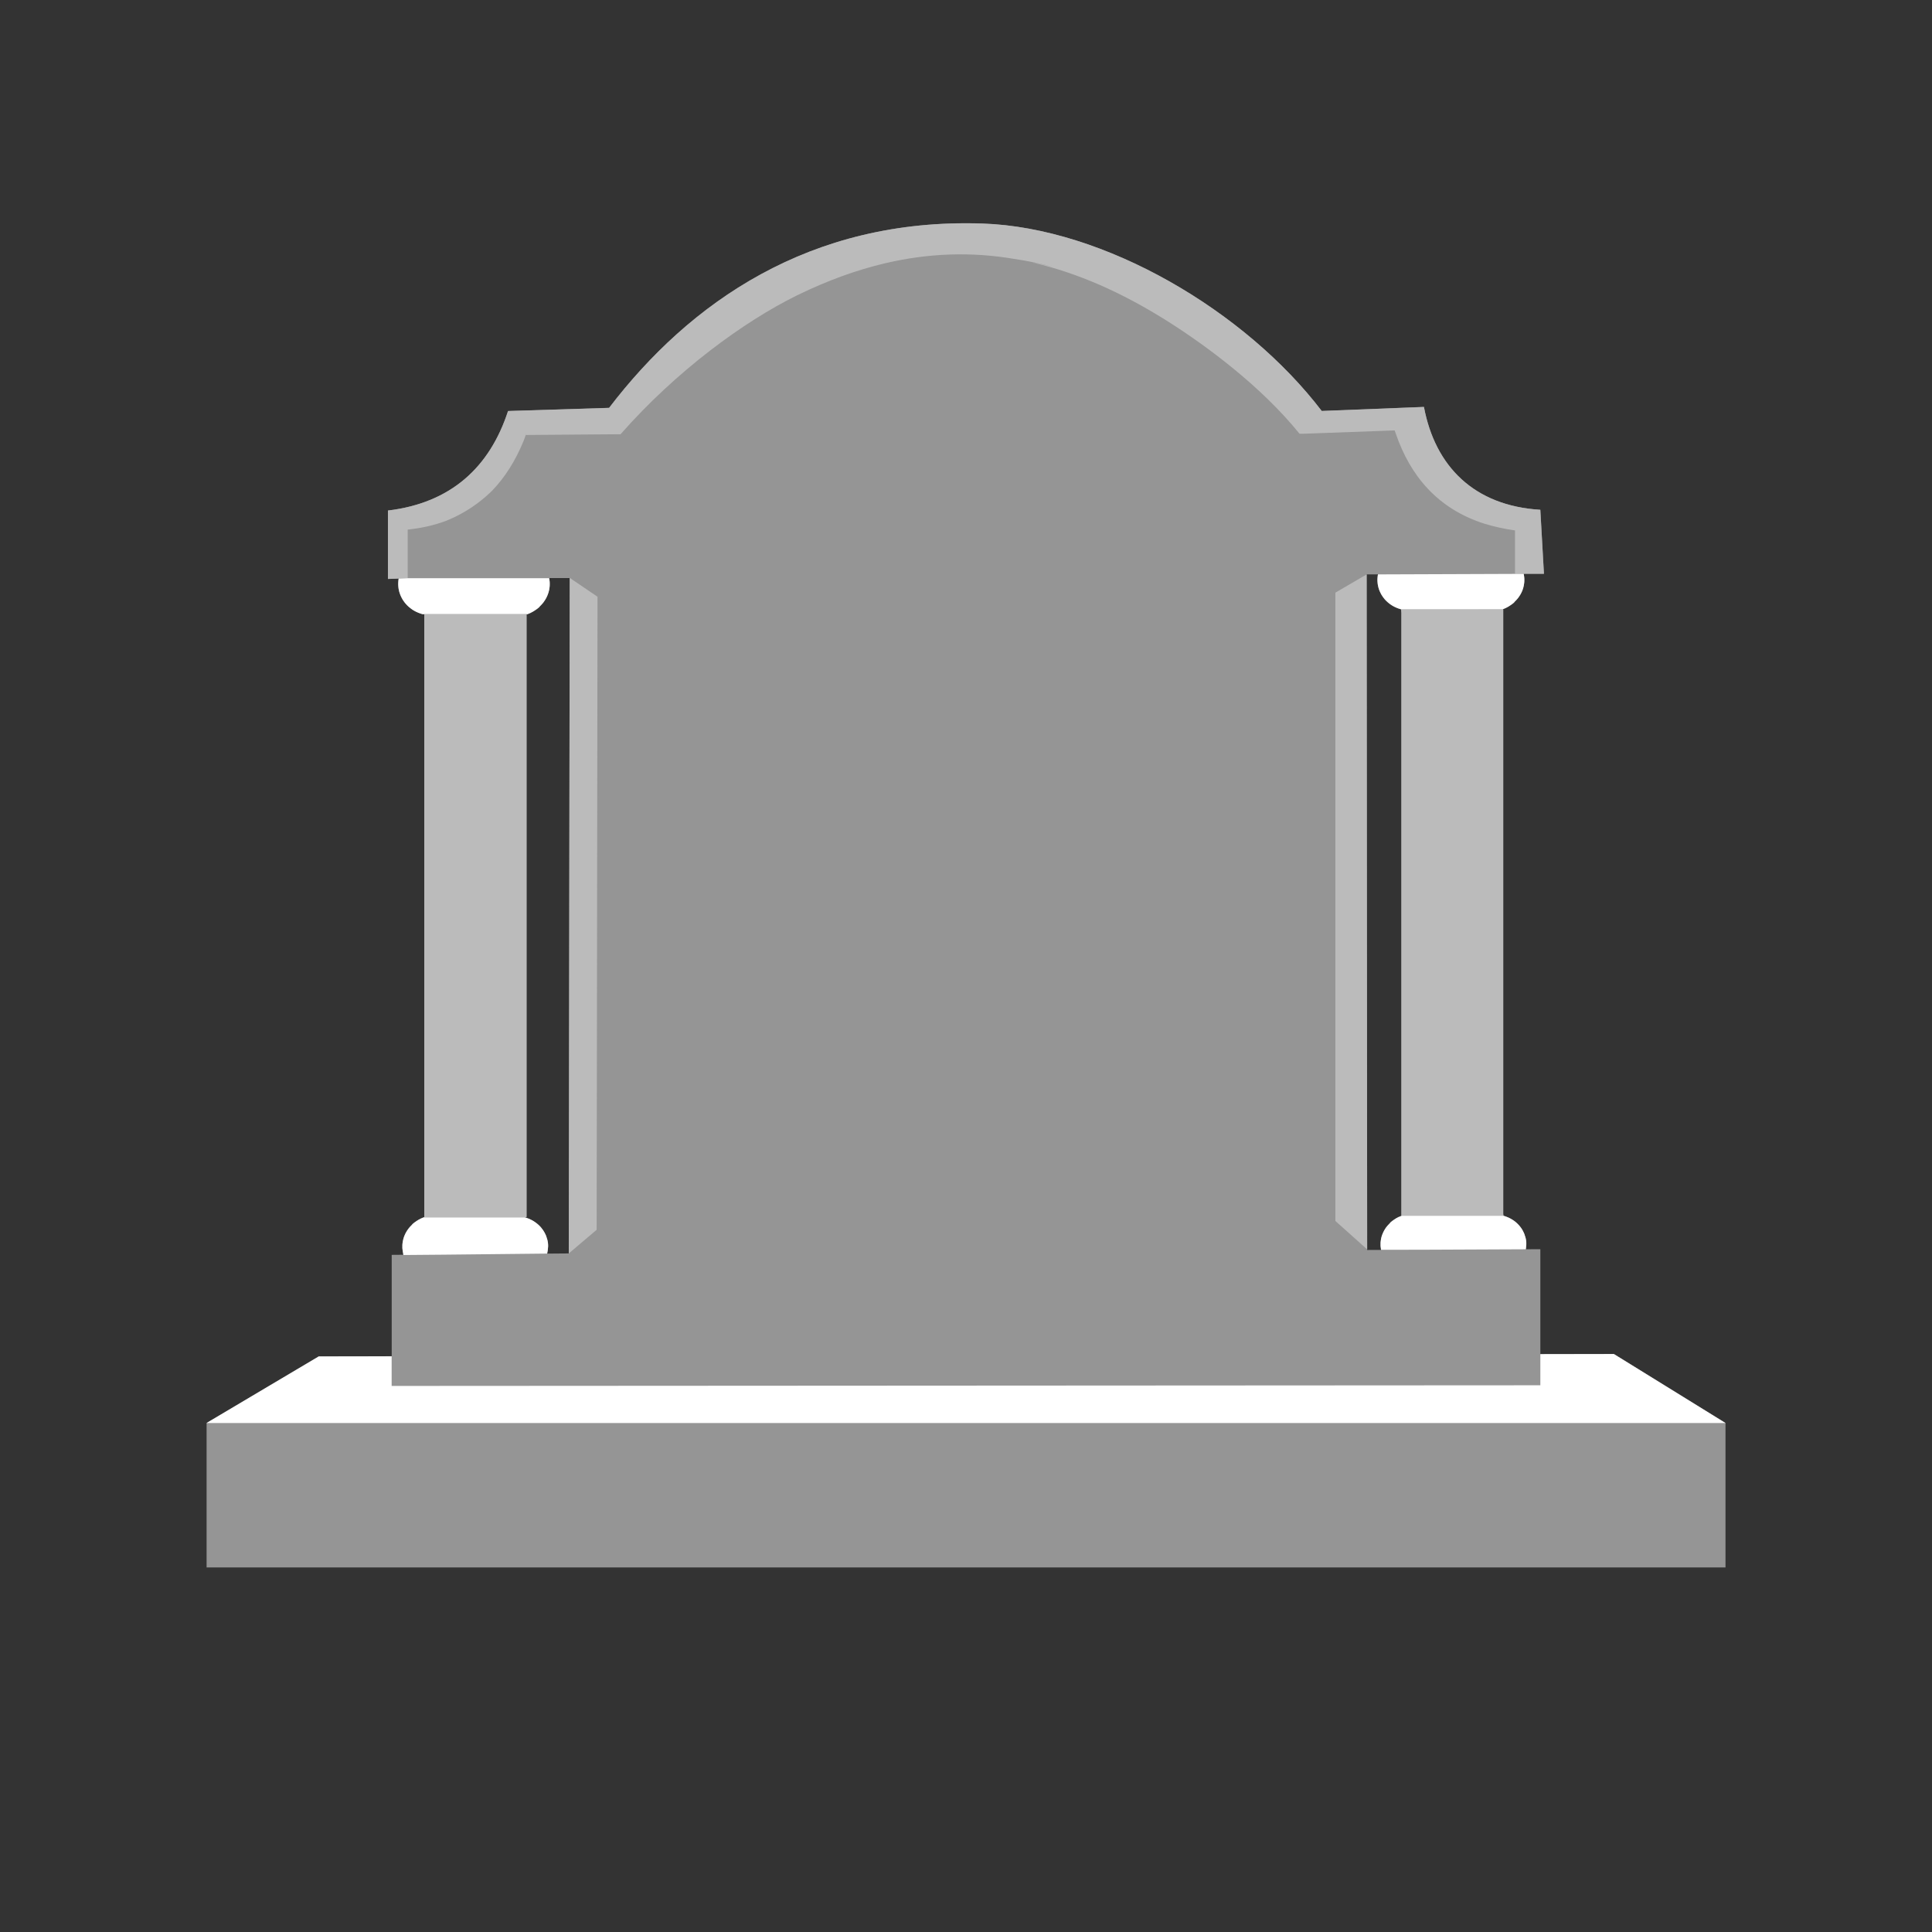 <?xml version="1.0" encoding="UTF-8"?>
<svg id="_18" data-name="18" xmlns="http://www.w3.org/2000/svg" width="758" height="758" viewBox="0 0 758 758">
  <rect x="0" y="0" width="758" height="758" fill="#333333" stroke="none"/>
  <defs>
    <style>
      .cls-1 {
        fill: #959595;
        fill-rule: evenodd;
      }

      .cls-2 {
        fill: #bbbbbb;
      }

      .cls-3 {
        fill: #fff;
      }
    </style>
  </defs>
  <path class="cls-1" d="M633.16,531.23l-28.82.05v-41.17l-5.71.02.06-.47c.29-2.06.11-3.5-.61-5.45l-.15-.36-.16-.35-.17-.35-.18-.35-.19-.34-.21-.34-.23-.33-.23-.32-.25-.31-.25-.31-.27-.29-.28-.29-.28-.28-.29-.27-.31-.27-.31-.25-.32-.24-.33-.23-.34-.22-.35-.21-.36-.2-.36-.19-.37-.18-.37-.16-.38-.15-.38-.15-.38-.13-.39-.11-.21-.82v-237.13h-.28l.65-.27.55-.23,1.04-.55.85-.55.65-.45.29-.23.45-.36.39-.48.29-.28.28-.29.27-.31.26-.31.25-.32.24-.34.22-.34.22-.34.21-.35.19-.35.18-.36.16-.36.16-.37.13-.38.13-.38.1-.38.1-.39.08-.39.07-.4.06-.39.05-.4.03-.4v-.4s0-.4,0-.4v-.4s-.04-.4-.04-.4l-.05-.4-.06-.4-.1-.6h7.96l-1.42-25.13c-25.95-1.55-41.28-16.99-45.68-40.35l-40.1,1.58c-29.79-39.05-85.02-71.94-133.2-73.54-67.75-2.24-114.97,31.17-146.39,72.32l-39.65,1.24c-7.2,22.1-22.45,36.09-47.12,39.04v26.84l4.21-.16-.05.27-.06.41-.04.41-.03.41-.02.41v.41l.02.41.03.41.04.41.06.4.08.41.09.4.1.4.12.39.13.39.14.39.16.38.17.37.18.37.19.36.2.37.22.35.24.35.24.35.26.33.26.32.29.32.29.3.3.29.31.29.33.27.33.26.34.25.35.25.36.24.37.22.38.21.38.2.4.18.39.17.41.16.41.15.41.14.42.13.21.06h.64v236.33l-.04.3h-.08v-.04s-.63.27-.63.27l-.55.23-1.03.54-.84.54-.65.46-.29.23-.45.36-.39.46-.29.28-.28.3-.27.3-.26.32-.25.32-.23.32-.22.33-.21.34-.21.34-.19.36-.18.36-.16.36-.15.37-.14.38-.13.38-.1.38-.1.39-.08.39-.06.39-.06.39-.05.4-.03.39v.4s0,.39,0,.39v.4s.04.4.04.4l.05.39.06.39.25,1.52-4.58.04v39.77l-28.6.05-44.03,26.13v56.69h595.93v-56.69l-43.81-27.08ZM223.16,491.77l-8.5.07.03-.08.24-1.24c.29-2.1.11-3.56-.62-5.55l-.15-.37-.17-.36-.18-.36-.19-.36-.2-.34-.21-.34-.23-.33-.23-.32-.25-.32-.25-.32-.27-.3-.29-.3-.29-.28-.3-.27-.32-.27-.32-.25-.32-.25-.34-.23-.34-.23-.35-.21-.36-.2-.36-.19-.38-.19-.37-.17-.39-.15-.39-.15-.39-.13-.4-.11-.42-.35h.95v-236.33h.28v.04s.66-.28.66-.28l.57-.24,1.07-.57.88-.57.67-.46.3-.24.46-.37.41-.49.3-.29.29-.3.28-.32.27-.32.26-.33.24-.35.23-.35.22-.35.21-.37.19-.36.18-.37.16-.37.16-.38.14-.39.13-.39.11-.39.11-.4.09-.4.07-.41.06-.4.05-.41.03-.41v-.41s0-.41,0-.41v-.41s-.04-.41-.04-.41l-.05-.41-.06-.41-.07-.4.09-.1h7.98s-.38,265.02-.38,265.02ZM549.35,477.21l-.54.22-1.02.54-.82.53-.64.45-.28.22-.44.35-.38.46-.28.28-.27.29-.27.29-.26.31-.25.31-.23.32-.22.33-.21.34-.2.34-.18.35-.17.35-.16.35-.15.36-.14.37-.13.37-.1.37-.1.38-.08.38-.06.38-.06.39-.05.39-.03.39v.39s-.01.39-.01.39v.39s.04.39.04.39l.05.38.06.39.06.39v.05l-5.44.02-.04-.26.04.04-.2-264.82,4.45-.02v.02s-.08.39-.08.39l-.06.4-.04.4-.03.4-.02.4v.4l.02.4.03.4.04.4.06.39.08.4.08.39.09.39.11.38.12.38.14.38.15.37.17.36.18.36.19.35.2.35.22.34.23.34.23.34.25.32.25.31.28.31.28.29.29.28.3.28.32.26.32.26.33.25.34.24.35.23.36.21.37.2.37.19.38.18.38.17.39.16.39.14.39.13.4.12.21.05.12,1.43v236.47h.16l-.63.27Z"/>
  <g>
    <polygon class="cls-3" points="633.16 531.23 604.34 531.28 604.34 543.5 153.66 543.76 153.66 532.13 125.06 532.18 81.03 558.31 676.97 558.31 633.16 531.23"/>
    <polygon class="cls-2" points="234.43 234.12 223.53 226.73 223.16 491.77 234.09 482.49 234.43 234.12"/>
    <polygon class="cls-2" points="536.19 225.36 523.92 232.52 523.92 479.04 536.39 490.18 536.19 225.36"/>
    <path class="cls-2" d="M604.35,200.02c-25.95-1.55-41.28-16.99-45.68-40.35l-40.1,1.58c-29.79-39.05-85.02-71.94-133.2-73.54-67.75-2.24-114.96,31.17-146.39,72.32l-39.65,1.24c-7.2,22.1-22.45,36.09-47.12,39.04v26.84l4.21-.16.03-.13h3.5v-19.08c.07,0,.13-.02.2-.02,5.3-.56,10.24-1.69,14.79-3.39l1.33-.55,1.44-.64,1.43-.69,1.41-.73,1.39-.78,1.38-.82,1.35-.86,1.33-.9,1.3-.94,1.27-.98,1.25-1.01,1.22-1.05,1.18-1.08.93-.9c4.99-5.19,9.12-11.71,12.35-19.62.36-.94.71-1.89,1.04-2.86l-.2.7,37.13-.29c21.85-24.85,48.43-44.26,69.21-54.47.13-.06.26-.13.39-.19,11.6-5.65,22.87-9.73,33.91-12.35,17.47-4.14,34.34-4.59,50.87-1.79,5.17.76,10.33,1.82,15.47,3.17l-6-1.35-2.41-.43c17.76,4.03,35.18,11.78,52.65,22.74,15.41,9.67,37.26,25.82,52.3,44.48h1.37l35.97-1.31c.14.44.29.87.44,1.31,5.69,16.55,16.42,29.41,34.66,35.26,3.7,1.14,7.72,2.04,12.1,2.67v17.01h11.34l-1.42-25.13Z"/>
    <polygon class="cls-2" points="589.49 239.08 549.7 239.05 549.82 240.48 549.82 476.95 549.98 476.95 589.77 476.95 589.77 239.08 589.5 239.08 589.49 239.08 589.49 239.08"/>
    <g>
      <polygon class="cls-3" points="540.56 225.74 540.51 226.14 540.47 226.54 540.44 226.94 540.42 227.34 540.42 227.74 540.44 228.13 540.47 228.53 540.51 228.93 540.56 229.32 540.64 229.72 540.72 230.11 540.81 230.5 540.93 230.88 541.05 231.26 541.19 231.64 541.34 232.01 541.51 232.37 541.69 232.73 541.87 233.09 542.07 233.44 542.29 233.78 542.52 234.11 542.76 234.45 543.01 234.77 543.26 235.08 543.54 235.39 543.82 235.68 544.12 235.96 544.42 236.24 544.73 236.51 545.05 236.77 545.38 237.01 545.72 237.25 546.07 237.48 546.42 237.7 546.79 237.9 547.15 238.09 547.54 238.27 547.91 238.44 548.31 238.6 548.7 238.74 549.09 238.87 549.5 239 549.7 239.05 589.5 239.05 589.49 239.08 589.5 239.08 590.14 238.81 590.69 238.58 591.74 238.03 592.59 237.48 593.24 237.03 593.53 236.8 593.98 236.44 594.37 235.96 594.66 235.68 594.94 235.39 595.21 235.08 595.48 234.77 595.73 234.45 595.96 234.11 596.19 233.78 596.4 233.44 596.61 233.09 596.8 232.73 596.98 232.37 597.14 232.01 597.3 231.64 597.43 231.26 597.56 230.88 597.66 230.5 597.76 230.11 597.85 229.72 597.91 229.32 597.97 228.93 598.02 228.53 598.05 228.13 598.06 227.74 598.06 227.34 598.05 226.94 598.02 226.54 597.97 226.14 597.91 225.74 597.81 225.15 540.64 225.36 540.56 225.74"/>
      <path class="cls-3" d="M548.81,477.44l-1.01.53-.82.53-.64.45-.28.22-.44.35-.38.46-.28.28-.27.29-.27.29-.26.31-.25.31-.23.32-.22.33-.21.34-.2.34-.18.35-.17.35-.16.35-.15.36-.14.37-.13.37-.1.37-.1.38-.08.38-.06.38-.05.39-.05.39-.03.39v.39s0,.39,0,.39v.39s.04.39.04.39l.05.38.05.39.06.39,16.04-.02,40.76-.18.06-.47c.29-2.06.11-3.5-.61-5.45l-.15-.36-.16-.35-.17-.35-.18-.35-.19-.34-.21-.34-.23-.33-.23-.32-.25-.31-.25-.31-.27-.29-.28-.29-.28-.28-.29-.27-.31-.27-.31-.25-.32-.24-.33-.22-.34-.22-.35-.21-.36-.2-.36-.19-.37-.18-.37-.16-.38-.15-.38-.15-.38-.13-.39-.11-.2-.05h-39.81v-.03s-.62.27-.62.27l-.54.22Z"/>
      <polygon class="cls-3" points="156.38 227.25 156.33 227.66 156.29 228.07 156.26 228.48 156.24 228.89 156.24 229.3 156.26 229.71 156.29 230.12 156.33 230.53 156.38 230.94 156.46 231.35 156.55 231.75 156.64 232.15 156.76 232.54 156.89 232.93 157.03 233.33 157.19 233.71 157.36 234.08 157.54 234.46 157.74 234.82 157.94 235.19 158.16 235.53 158.4 235.88 158.65 236.23 158.91 236.56 159.17 236.87 159.46 237.19 159.75 237.5 160.05 237.79 160.36 238.08 160.69 238.35 161.02 238.62 161.35 238.87 161.7 239.12 162.06 239.36 162.43 239.58 162.8 239.79 163.18 239.99 163.58 240.17 163.96 240.34 164.37 240.51 164.78 240.65 165.18 240.79 165.6 240.92 165.81 240.97 166.46 240.97 206.58 240.97 206.86 240.97 206.85 241.01 207.52 240.72 208.09 240.49 209.16 239.92 210.04 239.36 210.71 238.89 211.01 238.65 211.47 238.28 211.88 237.79 212.18 237.5 212.47 237.19 212.75 236.87 213.02 236.56 213.28 236.23 213.52 235.88 213.75 235.53 213.98 235.19 214.19 234.82 214.38 234.46 214.57 234.08 214.73 233.71 214.89 233.33 215.03 232.93 215.17 232.54 215.27 232.15 215.38 231.75 215.47 231.35 215.53 230.94 215.59 230.53 215.64 230.12 215.67 229.71 215.68 229.3 215.68 228.89 215.67 228.48 215.64 228.07 215.59 227.66 215.53 227.25 215.47 226.85 159.96 226.85 156.44 226.98 156.38 227.25"/>
      <path class="cls-3" d="M214.68,491.75l.23-1.24c.3-2.1.11-3.56-.62-5.55l-.15-.37-.17-.36-.18-.36-.19-.36-.2-.34-.21-.34-.23-.33-.23-.32-.25-.32-.25-.32-.27-.3-.29-.3-.29-.28-.3-.27-.32-.27-.32-.25-.33-.25-.33-.23-.34-.23-.35-.21-.36-.2-.36-.19-.38-.18-.37-.17-.39-.15-.39-.15-.39-.13-.4-.11-.2-.05h-39.51v-.04s-.63.27-.63.27l-.55.23-1.03.54-.84.54-.65.46-.29.23-.45.36-.39.47-.29.28-.28.3-.27.3-.26.32-.25.32-.23.32-.22.33-.21.34-.2.34-.19.36-.18.36-.16.36-.15.37-.14.38-.13.38-.1.38-.1.39-.08.39-.07.39-.06.4-.05.4-.03.4v.4s0,.39,0,.39v.4s.04.4.04.4l.05.39.06.4.25,1.52,15.59-.13,40.86-.43Z"/>
    </g>
    <rect class="cls-2" x="166.46" y="240.97" width="40.12" height="236.6"/>
  </g>
</svg>